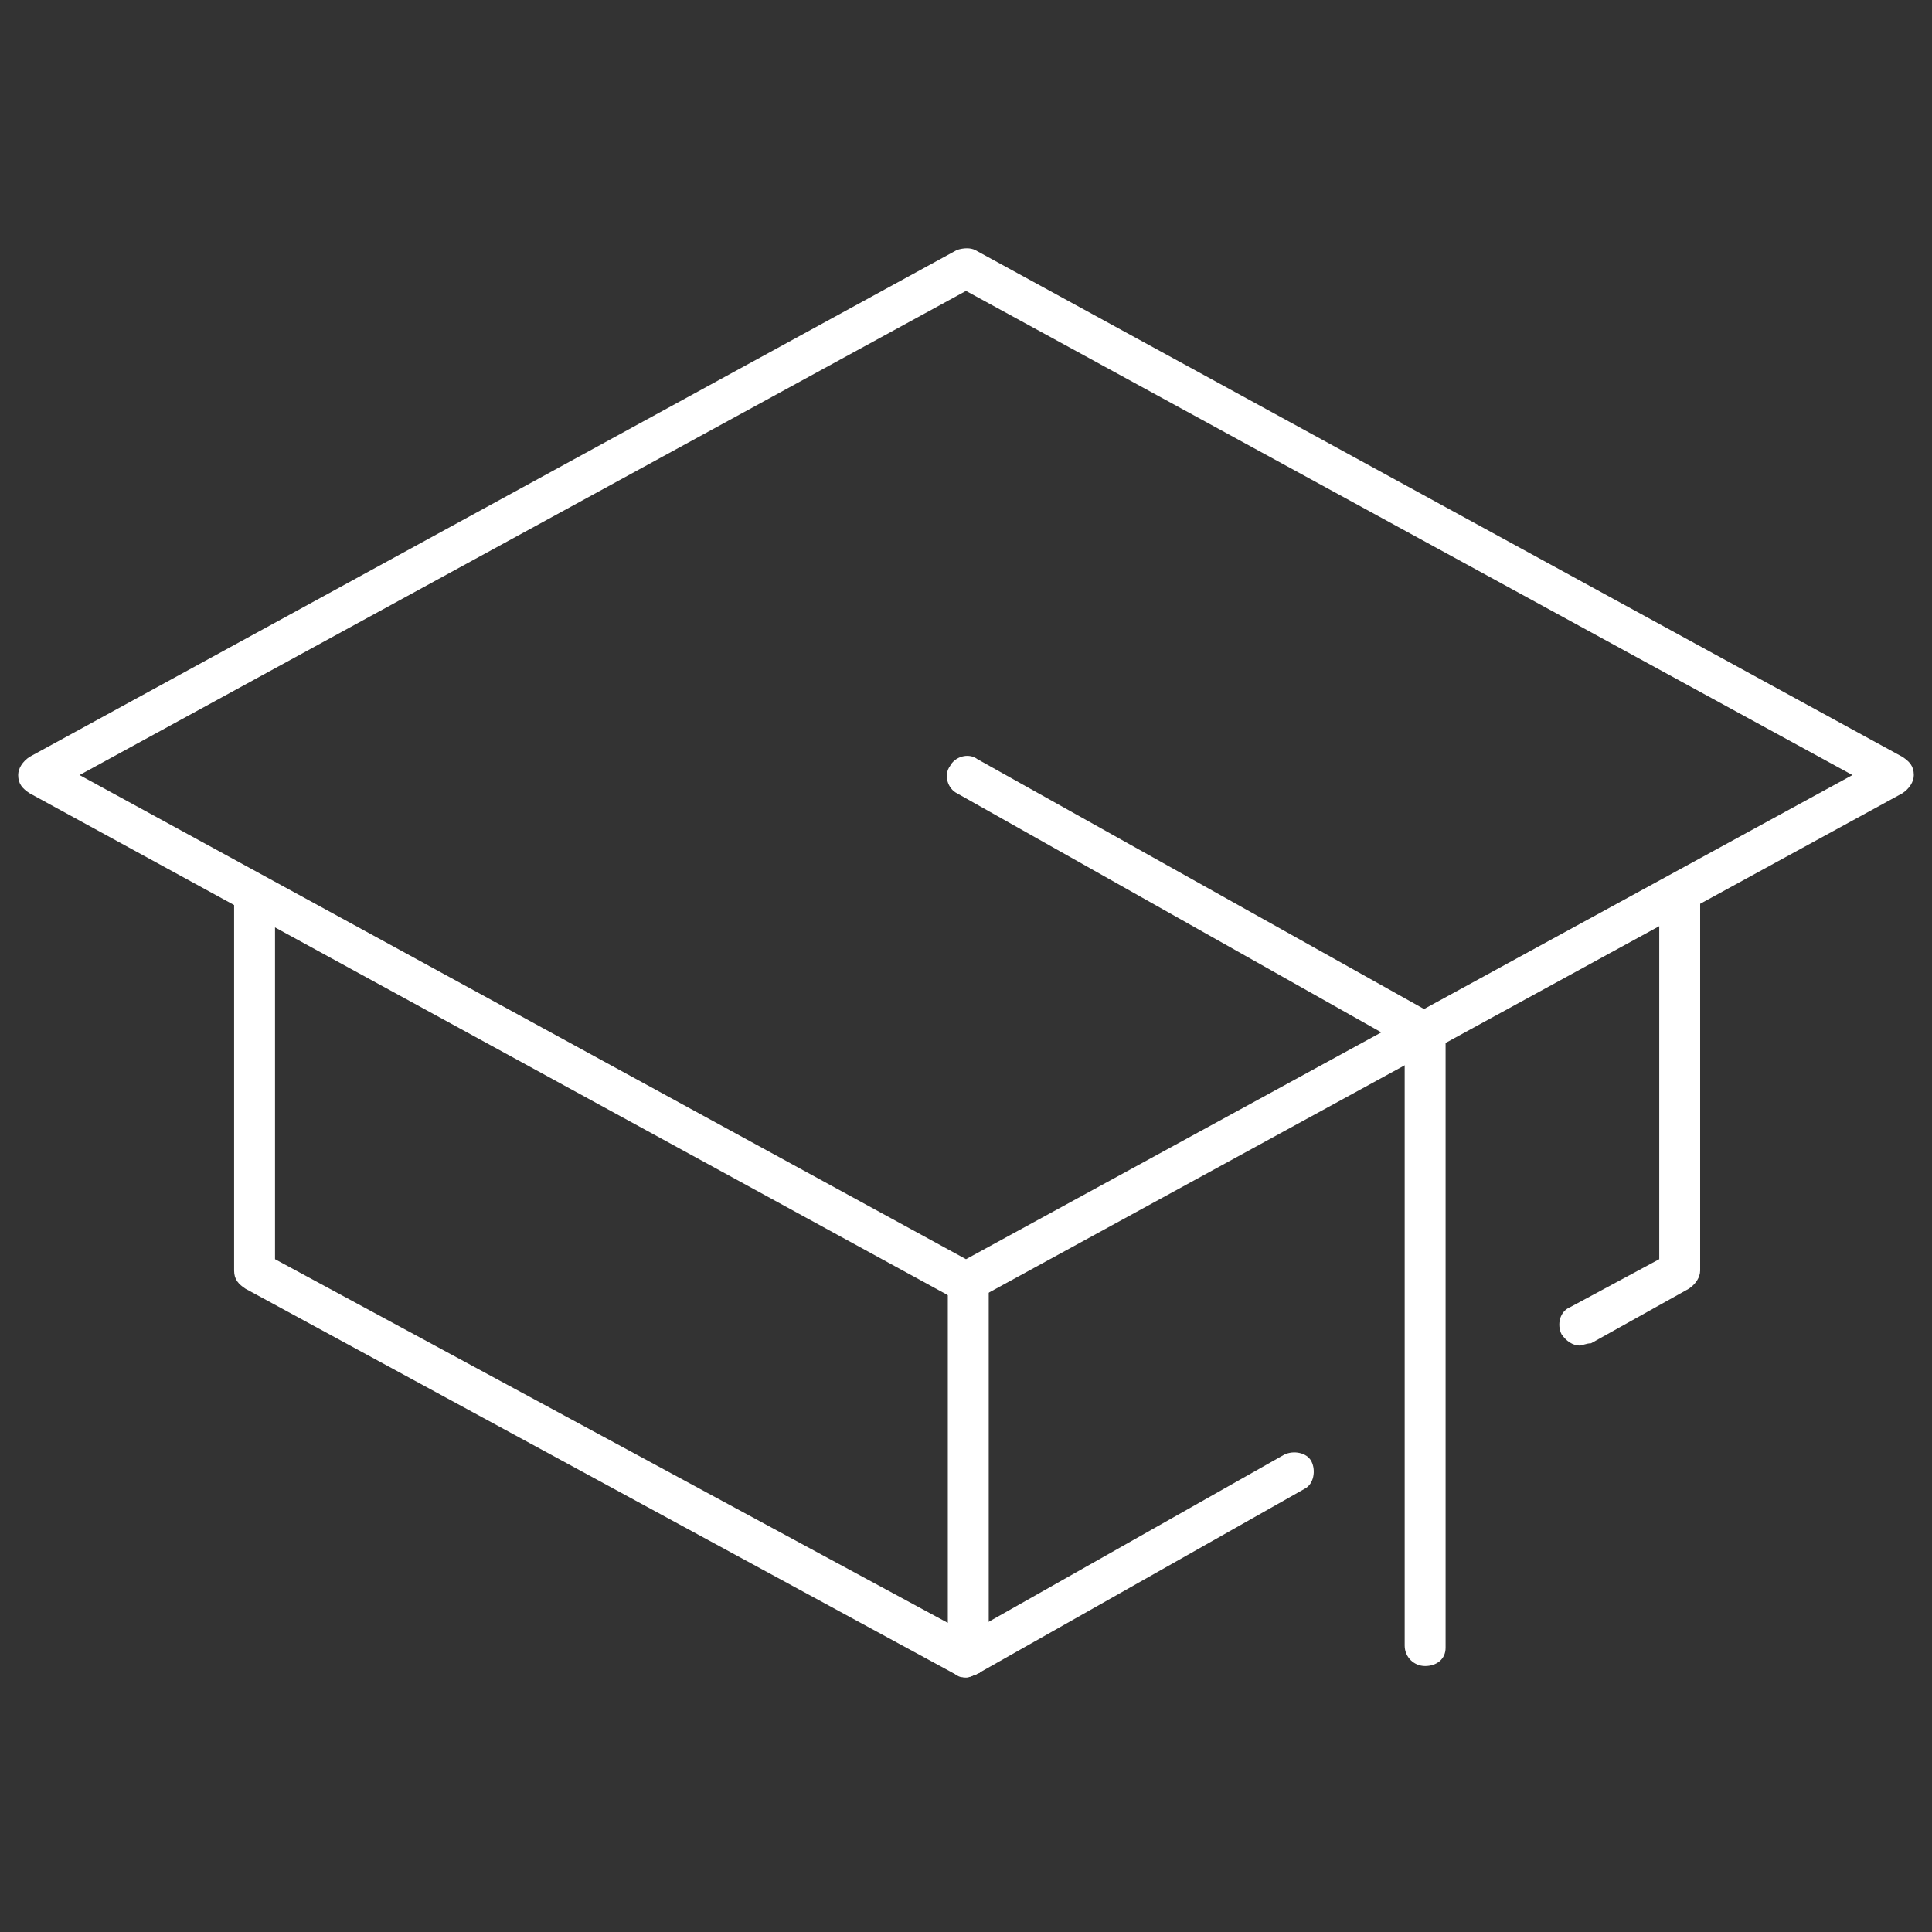 <?xml version="1.0" encoding="utf-8"?>
<!-- Generator: Adobe Illustrator 23.0.1, SVG Export Plug-In . SVG Version: 6.00 Build 0)  -->
<svg version="1.1" id="Layer_1" xmlns="http://www.w3.org/2000/svg" xmlns:xlink="http://www.w3.org/1999/xlink" x="0px" y="0px"
	 viewBox="0 0 85 85" style="enable-background:new 0 0 85 85;" xml:space="preserve">
<rect x="0" y="0" width="85" height="85" fill="#333333" stroke="none"/>
<style type="text/css">
	.st0{fill:#FFFFFF;}
</style>
<g id="Group_571" transform="translate(1 0.999)">
	<g id="Path_352">
		<path class="st0" d="M41.5,72.8c-0.1,0-0.3,0-0.4-0.1L9.8,55.7c-0.3-0.2-0.5-0.4-0.5-0.8V38.5c0-0.5,0.4-0.9,0.9-0.9
			s0.9,0.4,0.9,0.9v15.9l29.6,16v-15c0-0.5,0.4-0.9,0.9-0.9c0.5,0,0.9,0.4,0.9,0.9v16.4c0,0.3-0.2,0.6-0.4,0.8
			C41.8,72.7,41.7,72.8,41.5,72.8z"/>
	</g>
	<g id="Path_353">
		<path class="st0" d="M41.5,56.3c-0.1,0-0.3,0-0.4-0.1L0.3,33.9c-0.3-0.2-0.5-0.4-0.5-0.8c0-0.3,0.2-0.6,0.5-0.8L41.1,10
			c0.3-0.1,0.6-0.1,0.8,0l40.8,22.3c0.3,0.2,0.5,0.4,0.5,0.8c0,0.3-0.2,0.6-0.5,0.8L41.9,56.2C41.8,56.3,41.7,56.3,41.5,56.3z
			 M2.5,33.1l39,21.3l39-21.3l-39-21.3L2.5,33.1z"/>
	</g>
	<g id="Path_354">
		<path class="st0" d="M61.7,72.3c-0.5,0-0.9-0.4-0.9-0.9V45L41.1,33.9c-0.4-0.2-0.6-0.8-0.3-1.2c0.2-0.4,0.8-0.6,1.2-0.3l20.2,11.3
			c0.3,0.2,0.4,0.4,0.4,0.8v27C62.6,72,62.2,72.3,61.7,72.3z"/>
	</g>
	<g id="Line_205">
		<path class="st0" d="M41.5,72.8c-0.3,0-0.6-0.2-0.8-0.4c-0.2-0.4-0.1-1,0.3-1.2l14.5-8.2c0.4-0.2,1-0.1,1.2,0.3
			c0.2,0.4,0.1,1-0.3,1.2l-14.5,8.2C41.8,72.7,41.7,72.8,41.5,72.8z"/>
	</g>
	<g id="Path_355">
		<path class="st0" d="M68.5,58.2c-0.3,0-0.6-0.2-0.8-0.5c-0.2-0.4-0.1-1,0.4-1.2l3.9-2.1V38.5c0-0.5,0.4-0.9,0.9-0.9
			c0.5,0,0.9,0.4,0.9,0.9v16.4c0,0.3-0.2,0.6-0.5,0.8l-4.3,2.4C68.8,58.1,68.6,58.2,68.5,58.2z"/>
	</g>
</g>
</svg>
